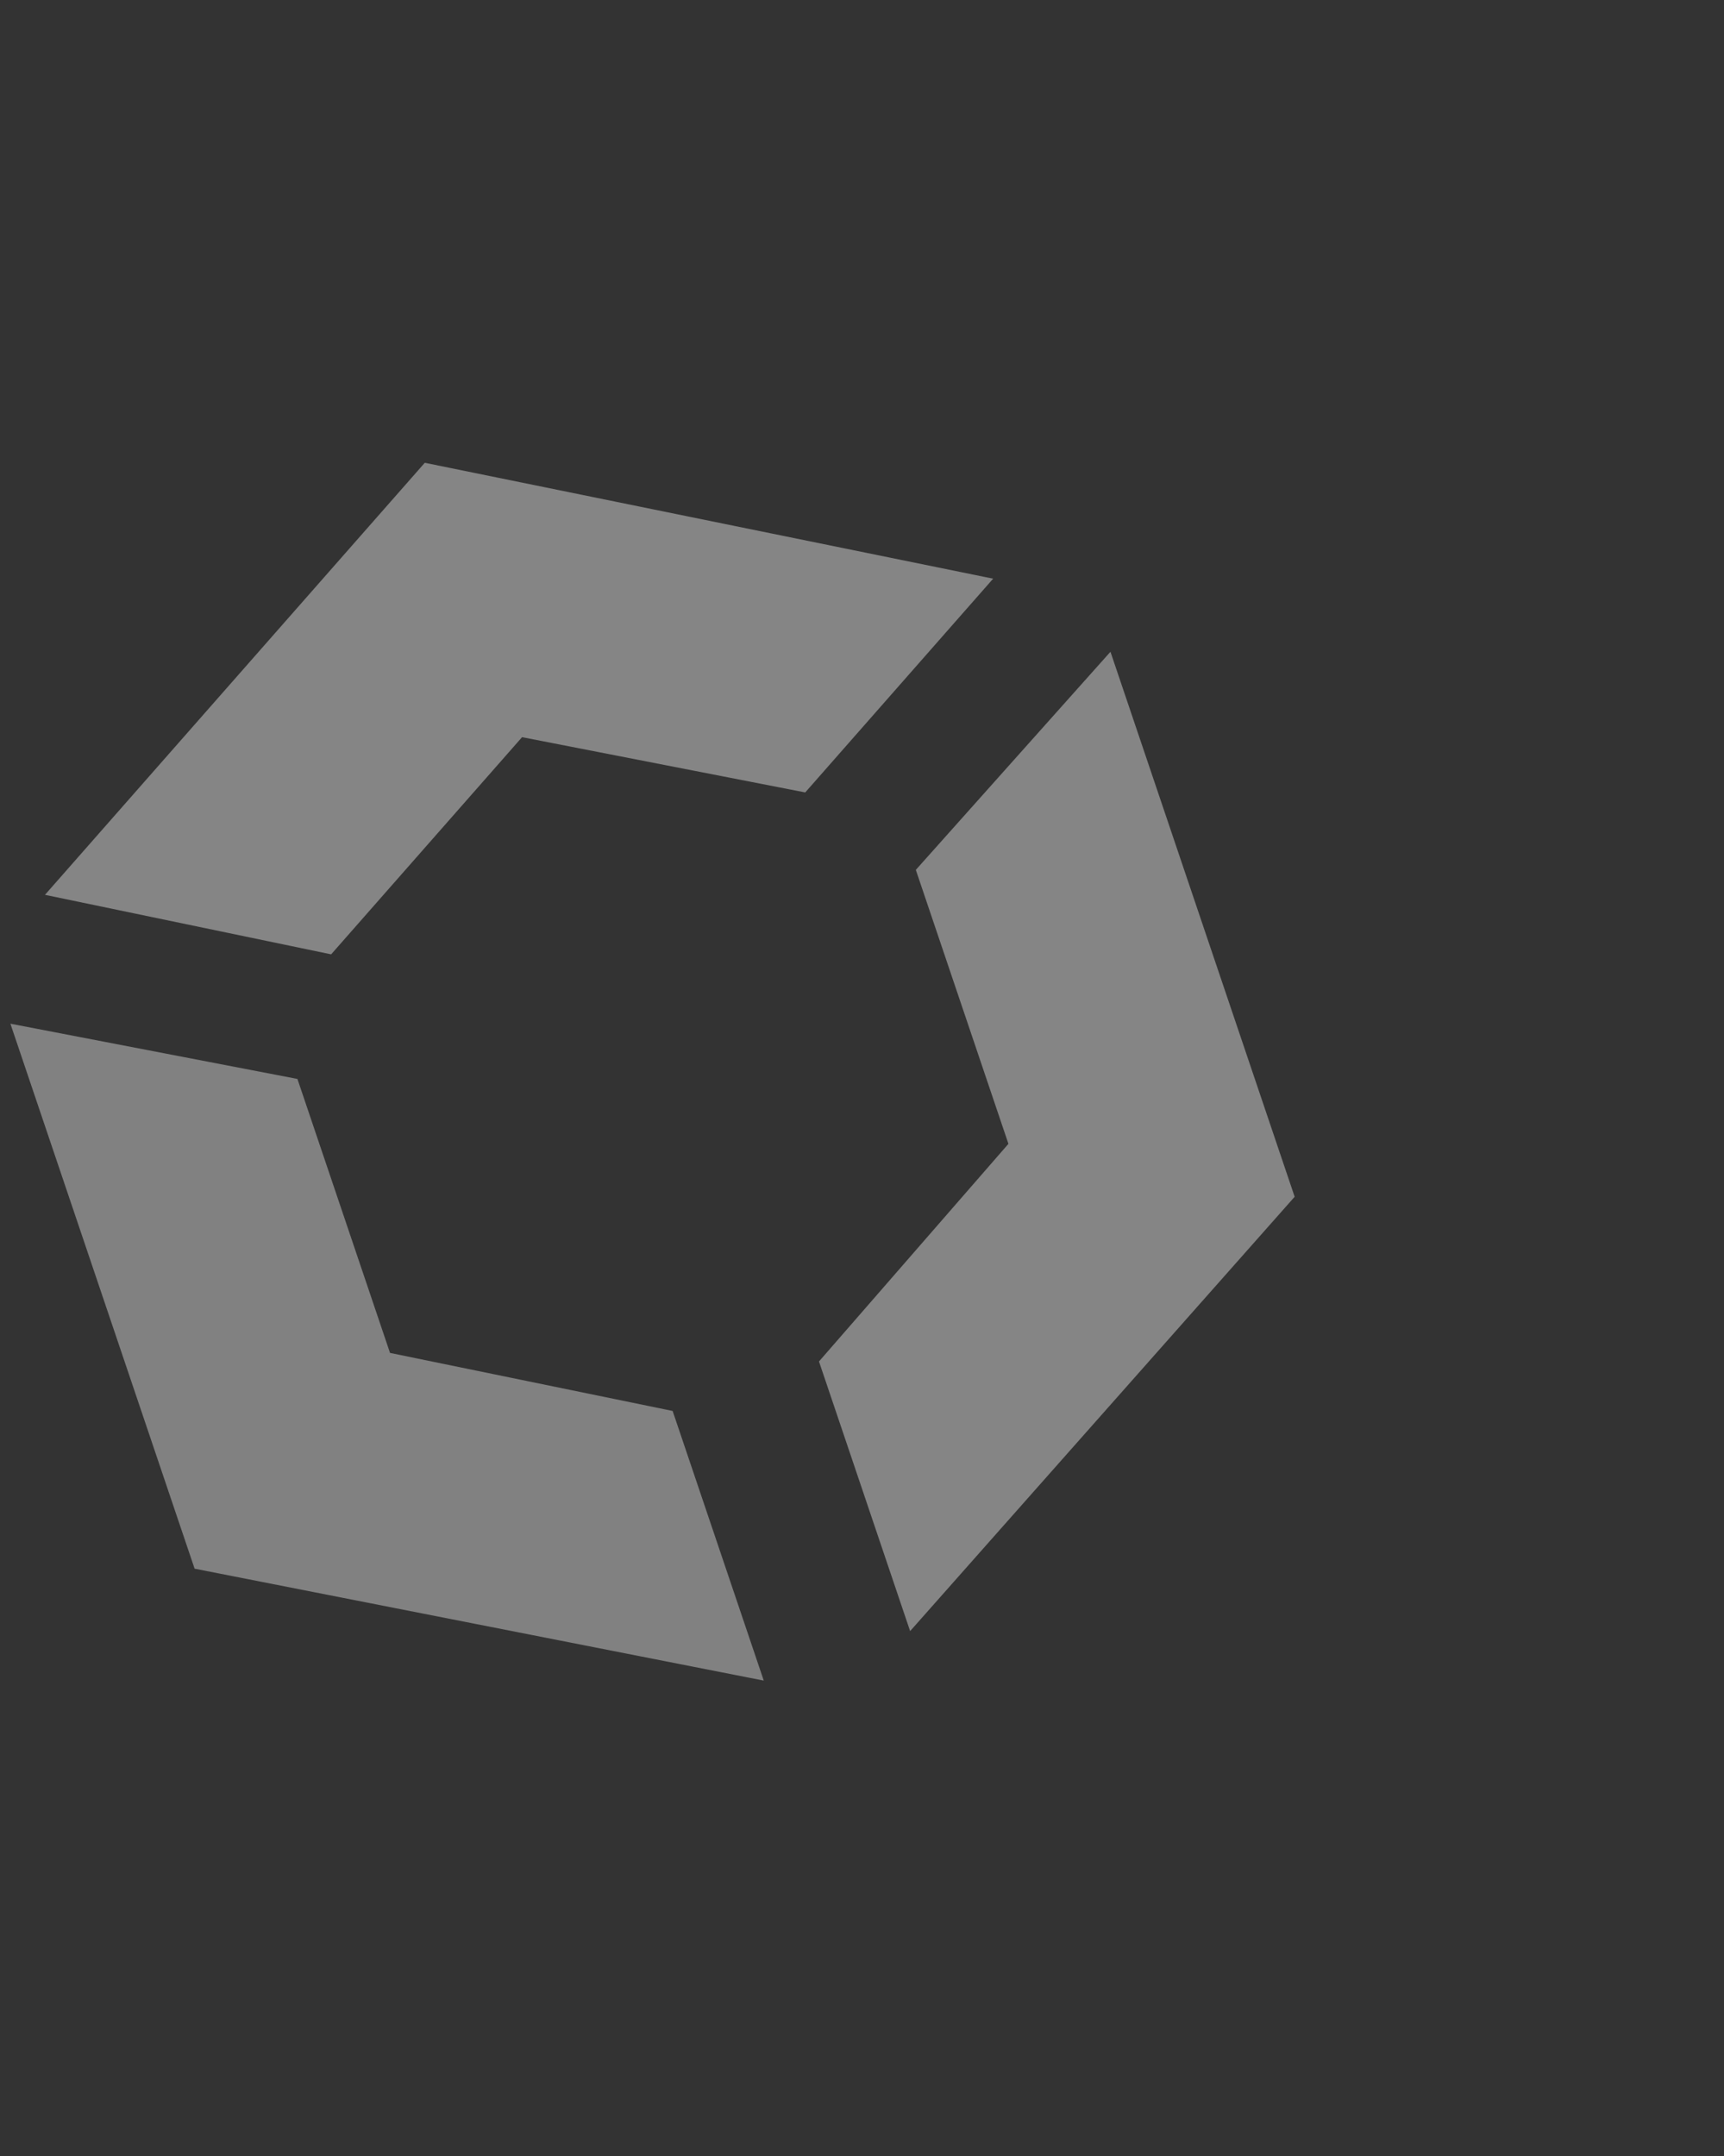 <svg width="475" height="594" viewBox="0 0 475 594" fill="none" xmlns="http://www.w3.org/2000/svg">
<rect x="0" y="0" width="475" height="594" fill="#333333" stroke="none"/>
<g opacity="0.4">
<path d="M2.865 282.008L81.947 297.231L107.459 372.702L185.324 388.692L210.435 462.975L53.617 432.144L2.865 282.008Z" fill="#F5F5F5"/>
<path d="M305.955 179.552L252.33 239.635L277.842 315.107L225.648 375.061L250.759 449.344L356.707 329.689L305.955 179.552Z" fill="white"/>
<path d="M12.39 246.509L91.236 262.908L143.84 203.079L221.859 218.303L273.634 159.415L117.036 127.489L12.39 246.509Z" fill="white"/>
</g>
</svg>
